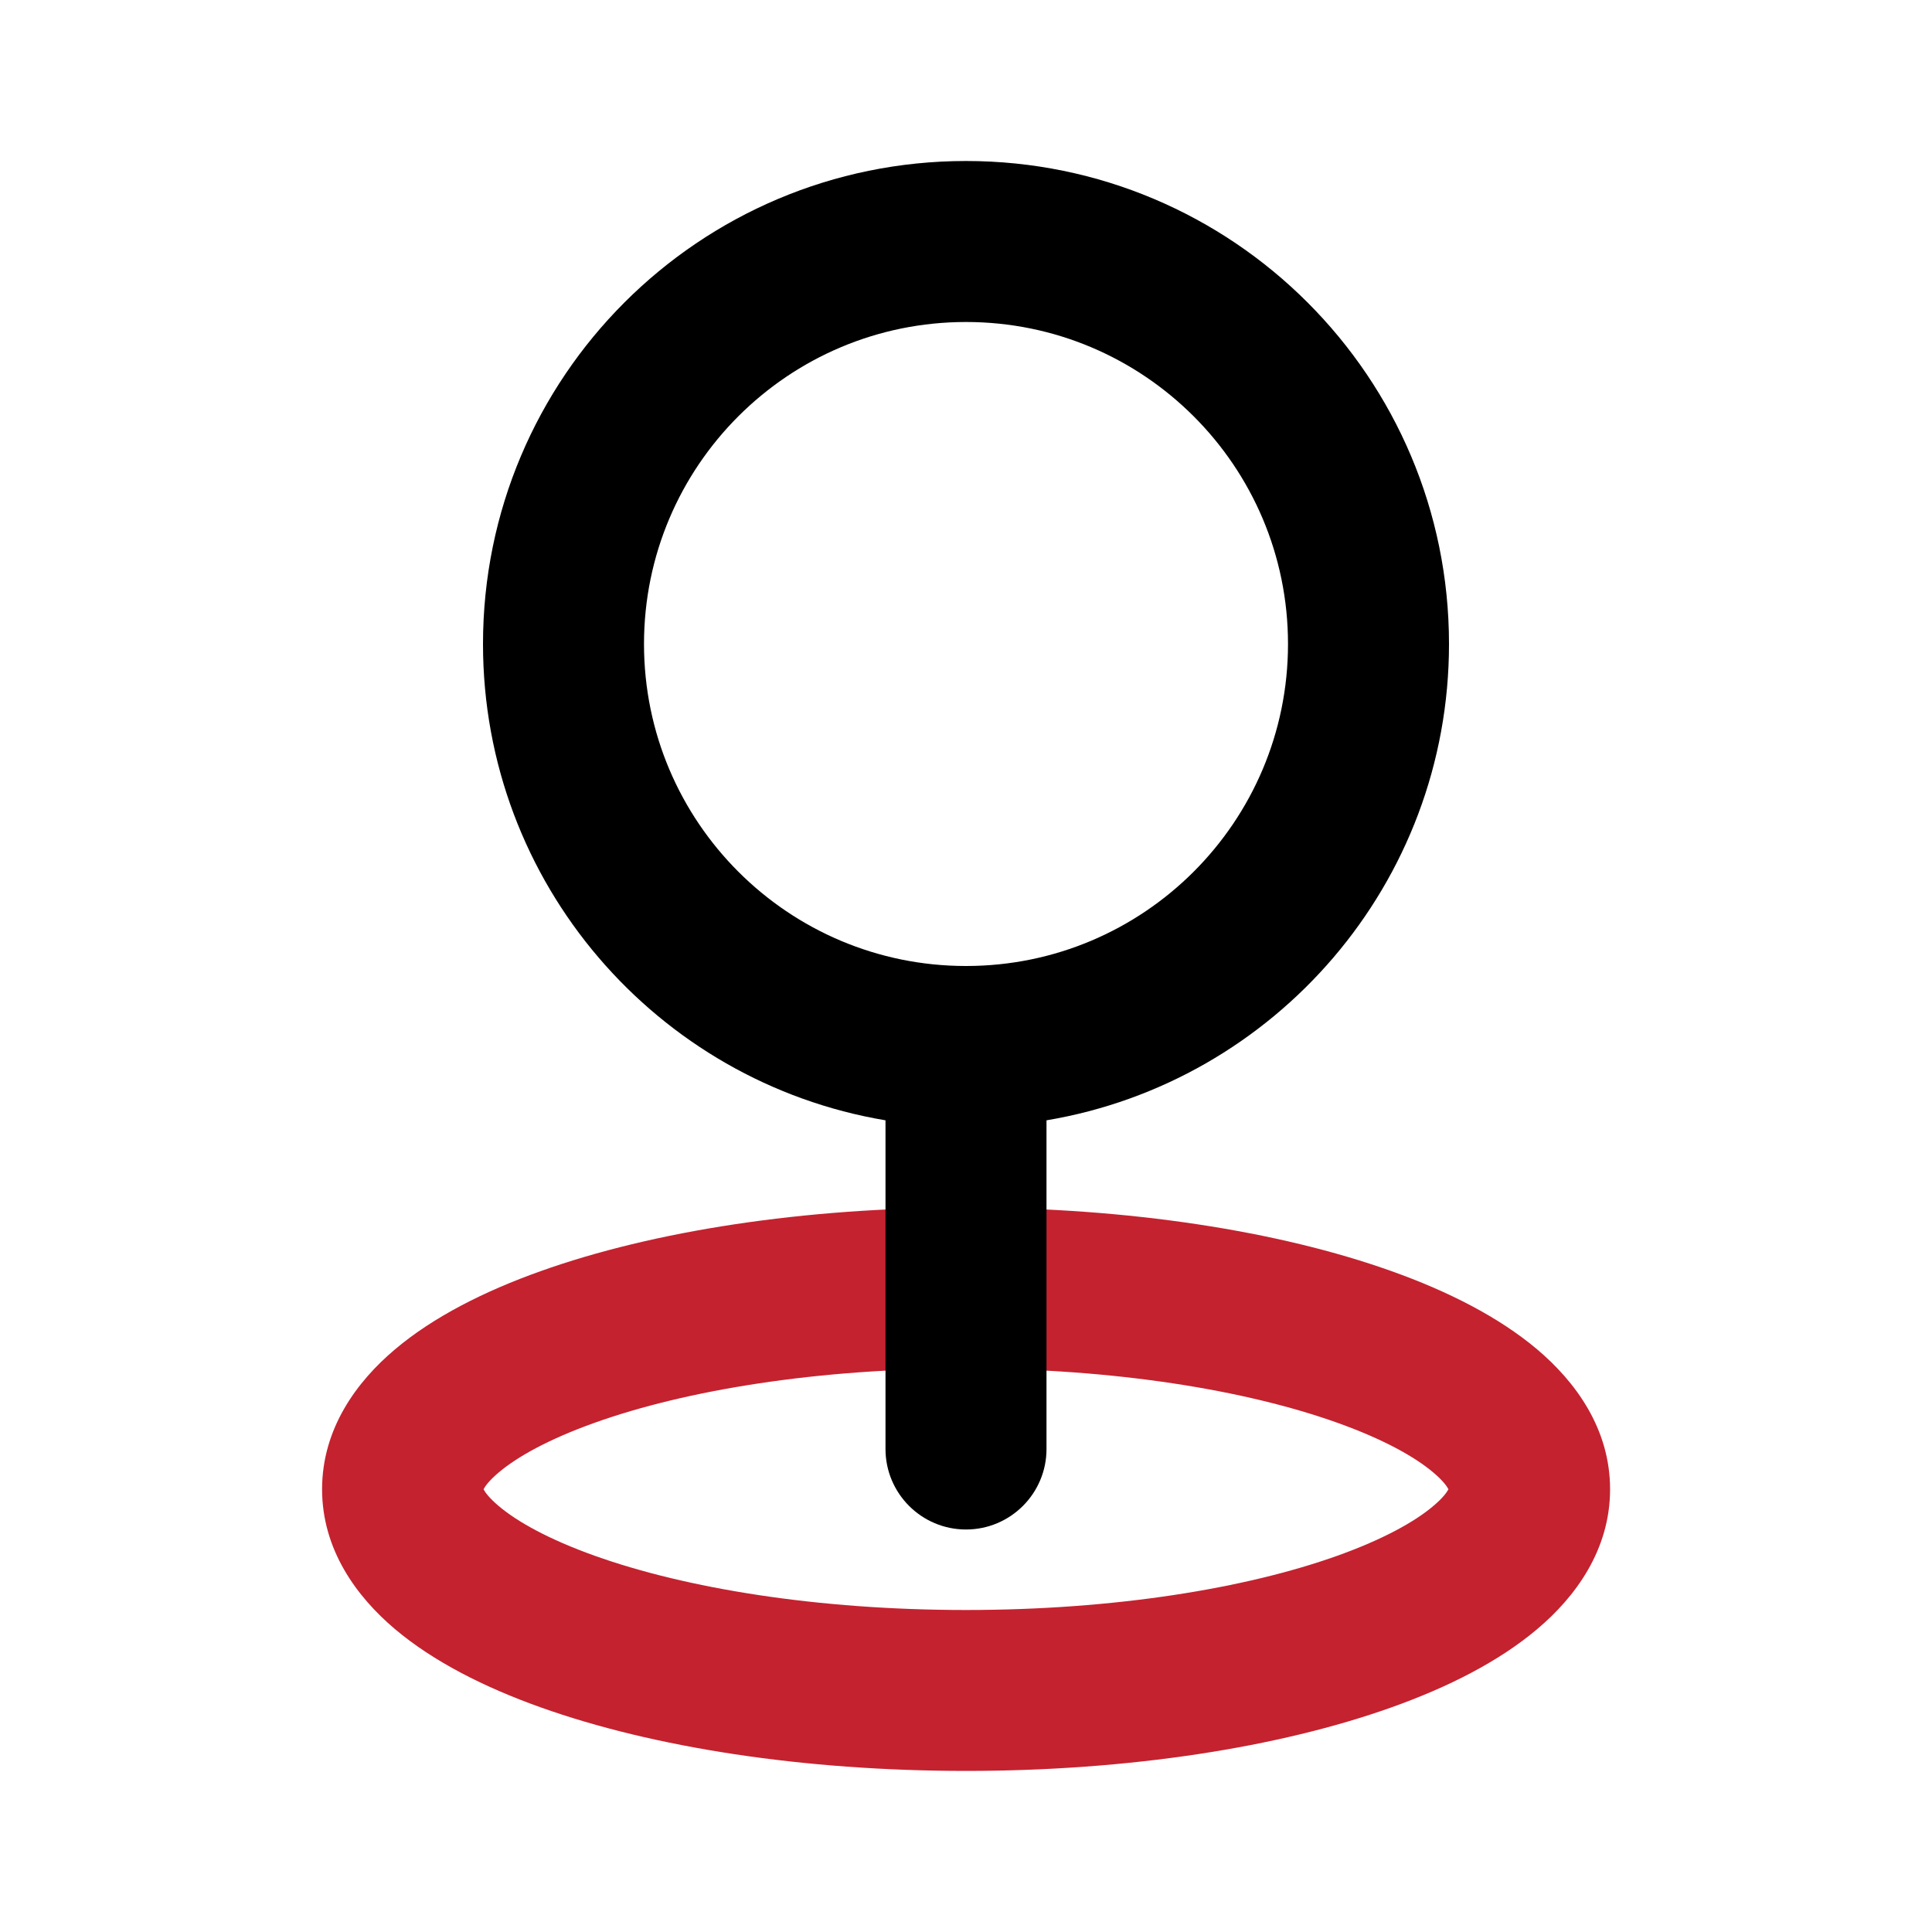 <svg fill="none" height="512" viewBox="0 0 24 24" width="512" xmlns="http://www.w3.org/2000/svg"><g clip-rule="evenodd" fill-rule="evenodd"><path d="m5.998 18.522c-0 0 0-.002.001-.005-.001.003-.001.005-.001.005zm.009-.022c.017-.033.064-.104.189-.209.229-.194.62-.413 1.191-.617 1.133-.405 2.764-.674 4.613-.674s3.48.269 4.613.674c.571.204.962.423 1.191.617.125.105.172.176.189.209-.017.033-.064.104-.189.209-.229.194-.621.413-1.191.617-1.133.405-2.764.674-4.613.674s-3.48-.269-4.613-.674c-.571-.204-.962-.423-1.191-.617-.125-.105-.172-.176-.189-.209zm11.996.022c-0 0-.001-.002-.001-.005.001.003.001.005.001.005zm-.001-.039c.001-.003.001-.005.001-.005 0 0-0.0.002-.001.005zm-12.002 0c-.001-.003-.001-.005-.001-.005 0 0 .001.002.001.005zm.715-2.692c1.4-.5 3.269-.79 5.286-.79 2.017 0 3.886.29 5.286.79.696.248 1.33.568 1.809.972.474.401.905.984.905 1.737s-.43 1.337-.905 1.737c-.479.405-1.113.724-1.809.972-1.401.5-3.269.79-5.286.79-2.017 0-3.886-.29-5.286-.79-.696-.248-1.33-.568-1.809-.972-.474-.401-.905-.984-.905-1.737s.43-1.337.905-1.737c.479-.405 1.113-.724 1.809-.972z" fill="#C4222F"/><path d="m13 13.917c2.838-.476 5-2.944 5-5.917 0-3.314-2.686-6-6-6-3.314 0-6 2.686-6 6 0 2.973 2.162 5.441 5 5.917v4.083c0 .552.448 1 1 1s1-.448 1-1zm-5-5.917c0-2.209 1.791-4 4-4 2.209 0 4 1.791 4 4 0 2.209-1.791 4-4 4-2.209 0-4-1.791-4-4z" fill="#000"/></g></svg>